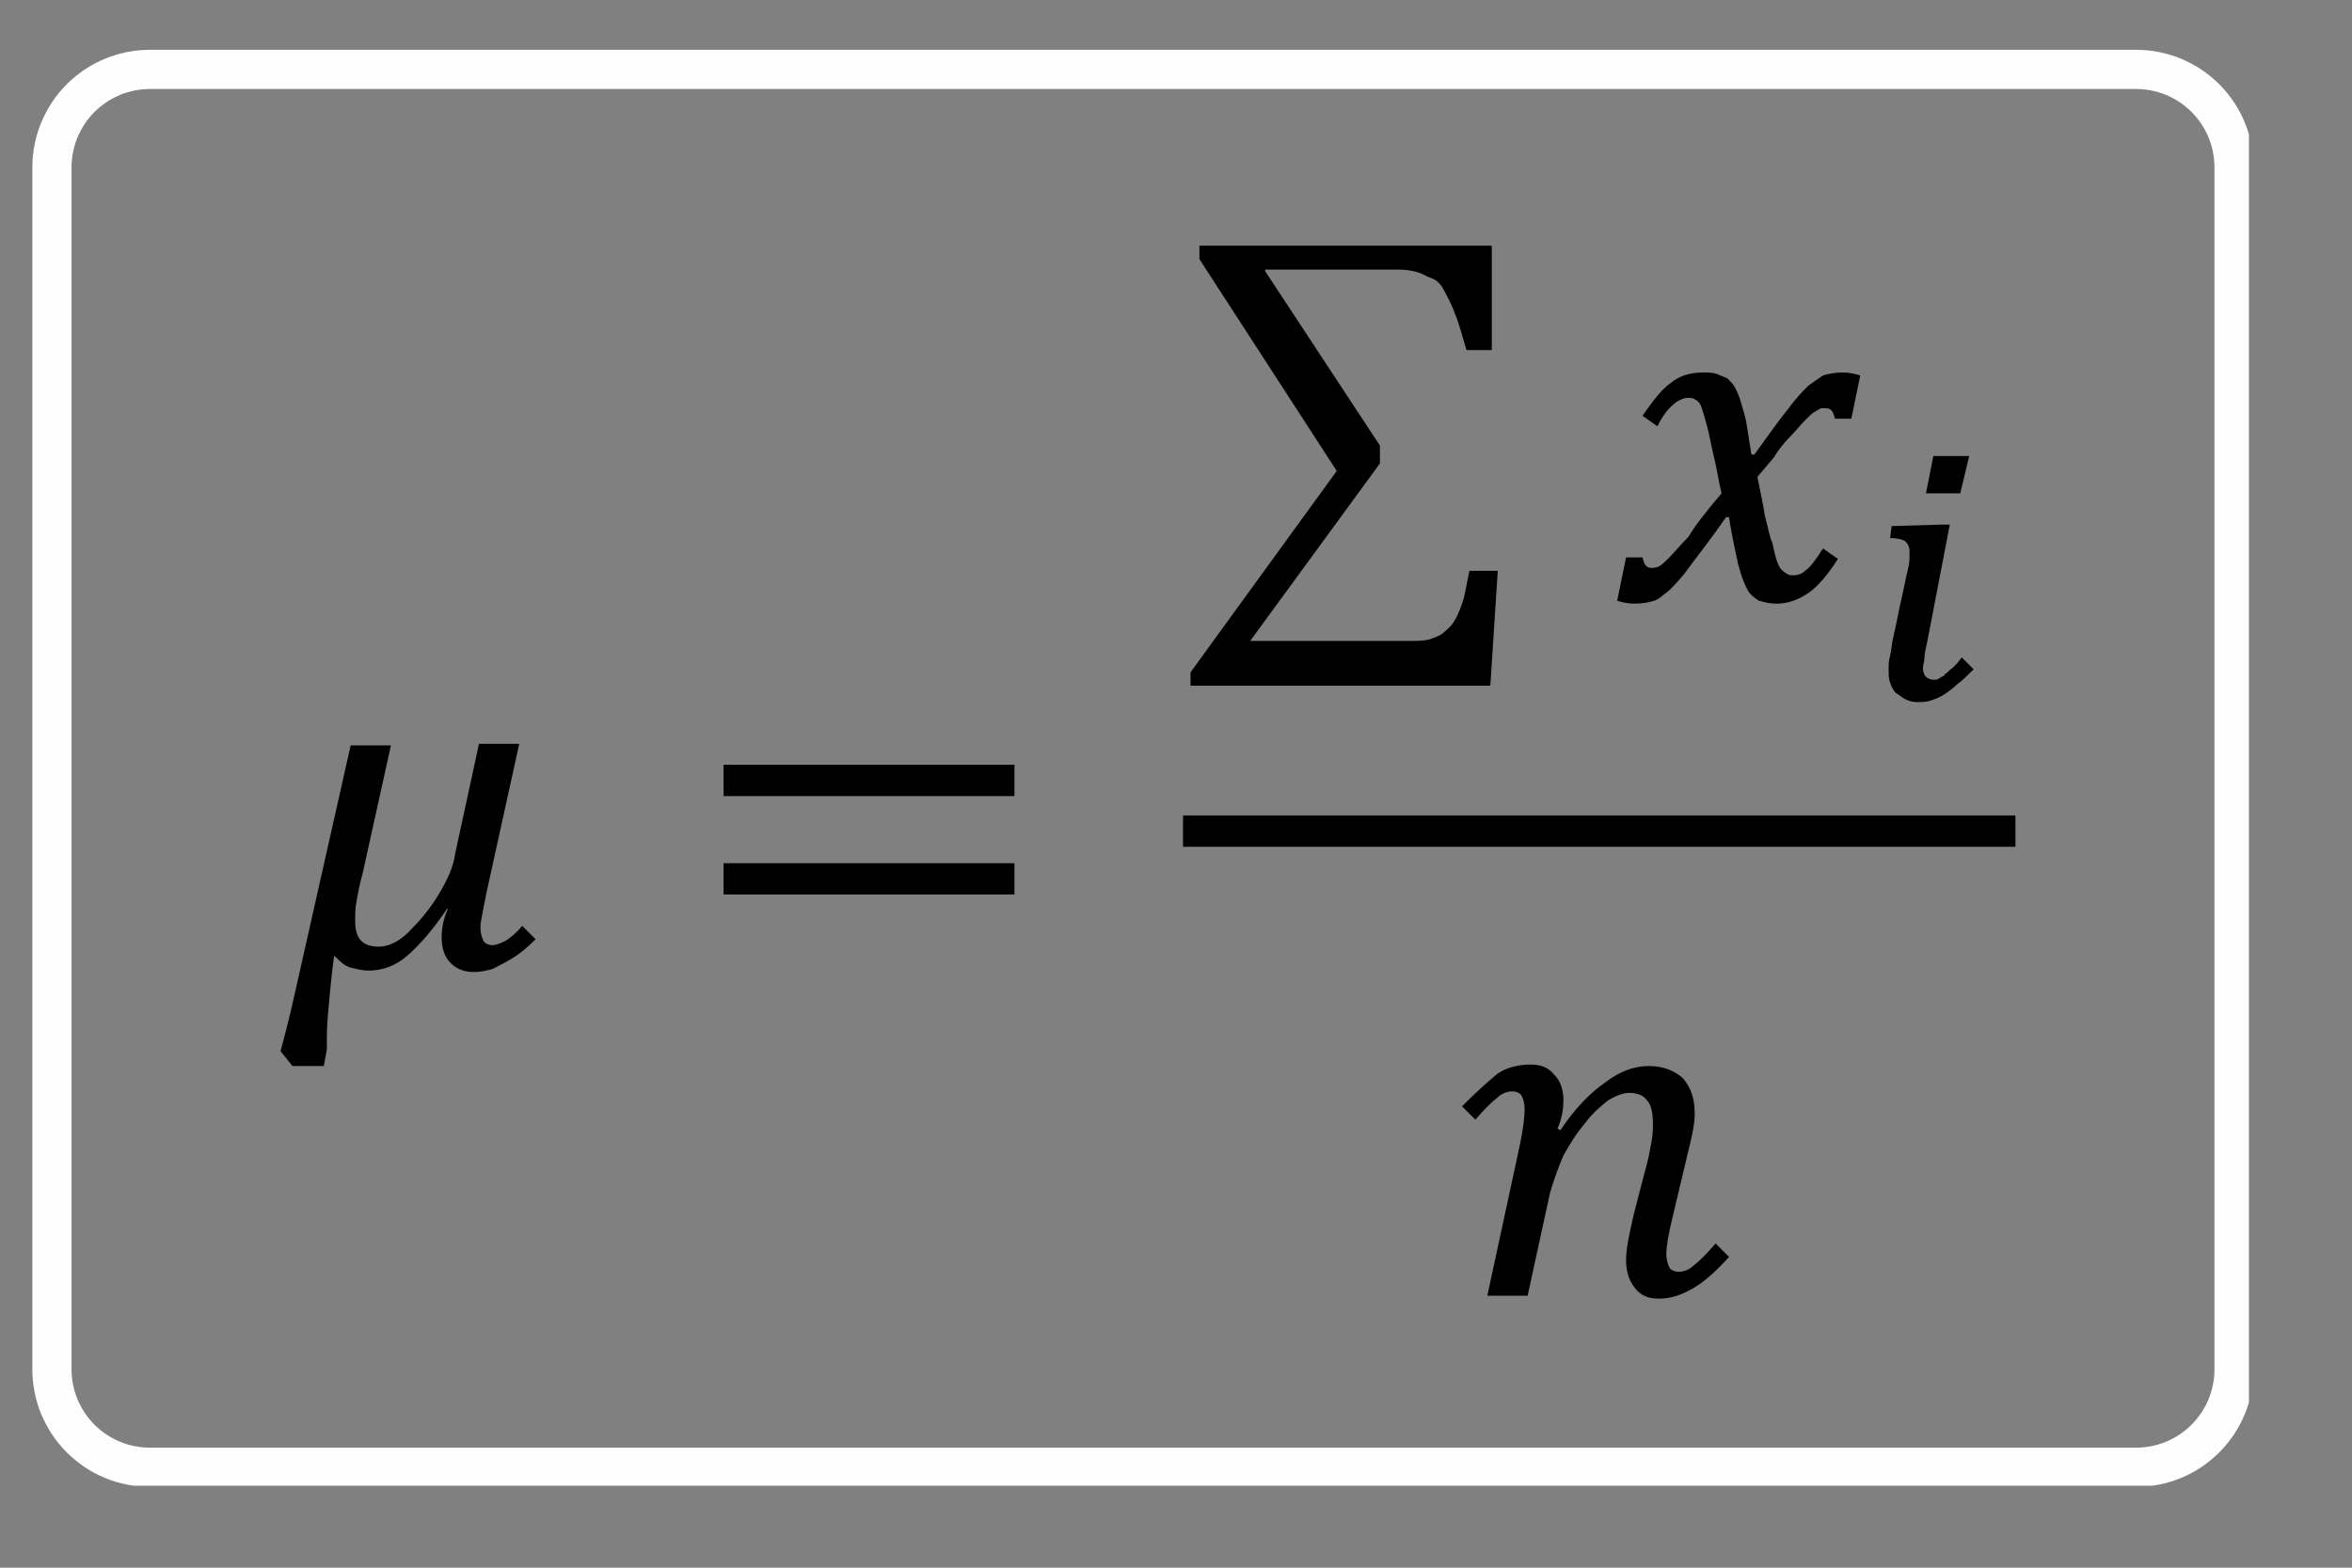 <svg xmlns="http://www.w3.org/2000/svg" xmlns:xlink="http://www.w3.org/1999/xlink" width="150" zoomAndPan="magnify" viewBox="0 0 112.5 75" height="100" preserveAspectRatio="xMidYMid meet" version="1.0"><rect x="0" y="0" width="112.5" height="75" fill="#808080" stroke="none"/><defs><clipPath id="3927a2dd87"><path d="M 1.543 2.383 L 107.57 2.383 L 107.57 71.078 L 1.543 71.078 Z M 1.543 2.383 " clip-rule="nonzero"/></clipPath></defs><g clip-path="url(#3927a2dd87)"><path stroke-linecap="butt" transform="matrix(0.625, 0, 0, 0.625, 1.547, 2.383)" fill="none" stroke-linejoin="miter" d="M 9.002 1.499 L 161.003 1.499 C 161.49 1.499 161.978 1.549 162.466 1.643 C 162.947 1.743 163.416 1.881 163.872 2.068 C 164.323 2.262 164.76 2.487 165.167 2.762 C 165.579 3.037 165.954 3.35 166.304 3.694 C 166.655 4.044 166.961 4.425 167.236 4.832 C 167.511 5.244 167.742 5.676 167.93 6.132 C 168.117 6.582 168.261 7.051 168.355 7.539 C 168.455 8.02 168.499 8.508 168.499 9.002 L 168.499 100.998 C 168.499 101.492 168.455 101.979 168.355 102.461 C 168.261 102.948 168.117 103.417 167.93 103.867 C 167.742 104.324 167.511 104.755 167.236 105.168 C 166.961 105.574 166.655 105.955 166.304 106.305 C 165.954 106.649 165.579 106.962 165.167 107.237 C 164.76 107.512 164.323 107.743 163.872 107.931 C 163.416 108.118 162.947 108.262 162.466 108.356 C 161.978 108.45 161.49 108.5 161.003 108.5 L 9.002 108.5 C 8.508 108.5 8.02 108.45 7.539 108.356 C 7.051 108.262 6.582 108.118 6.132 107.931 C 5.676 107.743 5.244 107.512 4.832 107.237 C 4.425 106.962 4.044 106.649 3.694 106.305 C 3.35 105.955 3.037 105.574 2.762 105.168 C 2.494 104.755 2.262 104.324 2.068 103.867 C 1.881 103.417 1.743 102.948 1.643 102.461 C 1.549 101.979 1.499 101.492 1.499 100.998 L 1.499 9.002 C 1.499 8.508 1.549 8.02 1.643 7.539 C 1.743 7.051 1.881 6.582 2.068 6.132 C 2.262 5.676 2.494 5.244 2.762 4.832 C 3.037 4.425 3.35 4.044 3.694 3.694 C 4.044 3.35 4.425 3.037 4.832 2.762 C 5.244 2.487 5.676 2.262 6.132 2.068 C 6.582 1.881 7.051 1.743 7.539 1.643 C 8.02 1.549 8.508 1.499 9.002 1.499 Z M 9.002 1.499 " stroke="#fffefe" stroke-width="3" stroke-opacity="1" stroke-miterlimit="4"/></g><path fill="#000000" d="M 21.41 43.438 C 20.695 44.508 20.055 45.219 19.484 45.719 C 18.914 46.219 18.27 46.434 17.629 46.434 C 17.344 46.434 17.059 46.359 16.773 46.289 C 16.488 46.219 16.273 46.004 15.988 45.719 C 15.918 46.148 15.844 46.789 15.773 47.574 C 15.703 48.359 15.633 49 15.633 49.645 C 15.633 49.859 15.633 50.07 15.633 50.215 L 15.488 51 L 13.988 51 L 13.418 50.285 C 13.777 49 14.062 47.719 14.348 46.434 L 16.773 35.66 L 18.699 35.66 L 17.344 41.793 C 17.199 42.293 17.129 42.723 17.059 43.078 C 16.988 43.438 16.988 43.793 16.988 44.078 C 16.988 44.434 17.059 44.793 17.273 45.004 C 17.484 45.219 17.77 45.289 18.129 45.289 C 18.555 45.289 19.055 45.078 19.555 44.578 C 20.055 44.078 20.555 43.508 20.98 42.793 C 21.41 42.082 21.695 41.438 21.766 40.867 L 22.91 35.586 L 24.836 35.586 L 23.266 42.723 C 23.121 43.508 22.98 44.078 22.98 44.363 C 22.98 44.648 23.051 44.863 23.121 45.004 C 23.195 45.148 23.41 45.219 23.551 45.219 C 23.695 45.219 23.906 45.148 24.191 45.004 C 24.406 44.863 24.691 44.648 24.977 44.293 L 25.621 44.934 C 25.191 45.363 24.836 45.648 24.48 45.863 C 24.121 46.074 23.836 46.219 23.551 46.359 C 23.266 46.434 22.98 46.504 22.695 46.504 C 22.195 46.504 21.84 46.359 21.555 46.074 C 21.27 45.789 21.125 45.363 21.125 44.863 C 21.125 44.434 21.195 44.008 21.41 43.508 Z M 21.41 43.438 " fill-opacity="1" fill-rule="nonzero"/><path fill="#000000" d="M 34.609 38.086 L 34.609 36.586 L 48.523 36.586 L 48.523 38.086 Z M 34.609 42.793 L 34.609 41.297 L 48.523 41.297 L 48.523 42.793 Z M 34.609 42.793 " fill-opacity="1" fill-rule="nonzero"/><path fill="#000000" d="M 60.512 12.969 L 66.004 21.316 L 66.004 22.172 L 59.797 30.664 L 67.289 30.664 C 67.789 30.664 68.074 30.664 68.359 30.594 C 68.574 30.52 68.789 30.449 69 30.309 C 69.145 30.164 69.359 30.023 69.5 29.809 C 69.645 29.594 69.789 29.309 69.93 28.879 C 70.07 28.523 70.145 27.953 70.285 27.309 L 71.641 27.309 L 71.285 32.805 L 56.945 32.805 L 56.945 32.164 L 63.938 22.531 L 57.371 12.398 L 57.371 11.754 L 71.355 11.754 L 71.355 16.75 L 70.145 16.75 C 69.93 16.035 69.789 15.465 69.574 14.965 C 69.43 14.539 69.215 14.18 69.074 13.895 C 68.93 13.609 68.719 13.398 68.504 13.324 C 68.289 13.254 68.074 13.113 67.859 13.039 C 67.648 12.969 67.289 12.898 66.934 12.898 L 60.512 12.898 Z M 60.512 12.969 " fill-opacity="1" fill-rule="nonzero"/><path fill="#000000" d="M 82.344 23.602 C 82.203 23.027 82.129 22.457 81.988 21.887 C 81.844 21.316 81.773 20.816 81.633 20.316 C 81.488 19.82 81.418 19.531 81.348 19.391 C 81.273 19.246 81.203 19.176 81.062 19.105 C 80.988 19.035 80.848 19.035 80.703 19.035 C 80.562 19.035 80.418 19.105 80.277 19.176 C 80.133 19.246 79.992 19.391 79.848 19.531 C 79.703 19.676 79.492 19.961 79.277 20.391 L 78.562 19.891 C 79.062 19.176 79.492 18.605 79.918 18.32 C 80.348 17.965 80.848 17.82 81.488 17.82 C 81.703 17.82 81.918 17.82 82.129 17.891 C 82.273 17.965 82.488 18.035 82.629 18.105 C 82.773 18.25 82.914 18.391 82.988 18.535 C 83.059 18.676 83.199 18.961 83.273 19.246 C 83.344 19.531 83.488 19.891 83.559 20.391 C 83.629 20.816 83.699 21.316 83.773 21.746 L 83.914 21.746 C 84.629 20.746 85.199 19.961 85.555 19.531 C 85.914 19.035 86.27 18.676 86.484 18.461 C 86.77 18.25 86.984 18.105 87.195 17.965 C 87.41 17.891 87.77 17.82 88.125 17.82 C 88.48 17.82 88.766 17.891 88.98 17.965 L 88.551 20.031 L 87.77 20.031 C 87.695 19.746 87.625 19.531 87.34 19.531 C 87.27 19.531 87.195 19.531 87.125 19.531 C 87.055 19.531 86.984 19.605 86.84 19.676 C 86.699 19.746 86.555 19.891 86.34 20.105 C 86.125 20.316 85.914 20.602 85.629 20.887 C 85.34 21.176 85.055 21.531 84.844 21.887 L 84.059 22.816 C 84.199 23.527 84.344 24.172 84.414 24.672 C 84.559 25.168 84.629 25.668 84.77 25.953 C 84.844 26.312 84.914 26.598 84.984 26.812 C 85.055 27.023 85.129 27.168 85.199 27.238 C 85.27 27.309 85.34 27.383 85.484 27.453 C 85.555 27.523 85.699 27.523 85.77 27.523 C 85.984 27.523 86.199 27.453 86.34 27.309 C 86.555 27.168 86.84 26.812 87.195 26.238 L 87.91 26.738 C 87.41 27.523 86.91 28.094 86.484 28.379 C 86.055 28.668 85.555 28.879 84.984 28.879 C 84.629 28.879 84.414 28.809 84.129 28.738 C 83.914 28.594 83.699 28.453 83.559 28.168 C 83.414 27.883 83.273 27.523 83.129 26.953 C 82.914 25.953 82.773 25.242 82.703 24.742 L 82.559 24.742 C 81.773 25.883 81.133 26.668 80.773 27.168 C 80.418 27.668 80.062 28.023 79.848 28.238 C 79.562 28.453 79.348 28.668 79.133 28.738 C 78.922 28.809 78.562 28.879 78.207 28.879 C 77.852 28.879 77.562 28.809 77.352 28.738 L 77.777 26.668 L 78.562 26.668 C 78.633 26.953 78.707 27.168 78.992 27.168 C 79.062 27.168 79.207 27.168 79.348 27.098 C 79.492 27.023 79.633 26.883 79.848 26.668 C 80.062 26.453 80.348 26.098 80.773 25.668 C 81.062 25.168 81.559 24.527 82.344 23.602 Z M 82.344 23.602 " fill-opacity="1" fill-rule="nonzero"/><path fill="#000000" d="M 92.191 30.664 C 92.121 31.02 92.051 31.234 92.051 31.449 C 92.051 31.664 91.977 31.805 91.977 31.949 C 91.977 32.164 92.051 32.305 92.121 32.375 C 92.191 32.449 92.336 32.52 92.477 32.52 C 92.547 32.52 92.691 32.52 92.762 32.449 C 92.832 32.375 92.977 32.375 93.047 32.234 C 93.191 32.164 93.262 32.02 93.402 31.949 C 93.547 31.805 93.691 31.664 93.832 31.449 L 94.402 32.02 C 94.117 32.305 93.832 32.59 93.617 32.734 C 93.402 32.945 93.191 33.09 92.977 33.234 C 92.762 33.375 92.547 33.445 92.336 33.52 C 92.121 33.59 91.906 33.59 91.691 33.59 C 91.477 33.59 91.266 33.52 91.121 33.445 C 90.98 33.375 90.836 33.234 90.691 33.16 C 90.551 33.02 90.48 32.875 90.406 32.66 C 90.336 32.449 90.336 32.305 90.336 32.02 C 90.336 31.805 90.336 31.59 90.406 31.379 C 90.48 31.094 90.48 30.805 90.551 30.52 C 90.621 30.234 90.691 29.879 90.766 29.523 C 90.836 29.164 90.906 28.809 90.98 28.523 C 91.051 28.168 91.121 27.883 91.191 27.523 C 91.266 27.238 91.336 26.953 91.336 26.668 C 91.336 26.598 91.336 26.598 91.336 26.527 C 91.336 26.453 91.336 26.453 91.336 26.383 C 91.336 26.168 91.266 26.027 91.121 25.883 C 90.98 25.812 90.766 25.742 90.406 25.742 L 90.48 25.168 L 92.832 25.098 L 93.262 25.098 Z M 94.191 21.816 L 93.762 23.602 L 92.121 23.602 L 92.477 21.816 Z M 94.191 21.816 " fill-opacity="1" fill-rule="nonzero"/><path fill="#000000" d="M 72.711 54.711 C 72.855 53.996 72.926 53.426 72.926 53.07 C 72.926 52.781 72.855 52.57 72.785 52.426 C 72.711 52.285 72.5 52.211 72.355 52.211 C 72.141 52.211 71.855 52.285 71.641 52.496 C 71.355 52.711 71 53.07 70.57 53.566 L 69.93 52.926 C 70.645 52.211 71.215 51.711 71.641 51.355 C 72.07 51.07 72.641 50.93 73.211 50.93 C 73.711 50.93 74.066 51.07 74.352 51.426 C 74.641 51.711 74.781 52.141 74.781 52.641 C 74.781 53.07 74.711 53.496 74.496 53.996 L 74.641 54.066 C 75.352 52.996 76.066 52.285 76.781 51.785 C 77.422 51.285 78.137 51 78.848 51 C 79.562 51 80.062 51.215 80.488 51.57 C 80.848 52 81.062 52.496 81.062 53.281 C 81.062 53.781 80.918 54.426 80.703 55.281 L 79.992 58.277 C 79.777 59.133 79.703 59.703 79.703 59.988 C 79.703 60.273 79.777 60.488 79.848 60.633 C 79.918 60.773 80.133 60.844 80.277 60.844 C 80.488 60.844 80.773 60.773 80.988 60.559 C 81.273 60.348 81.633 59.988 82.059 59.488 L 82.703 60.133 C 82.059 60.844 81.488 61.344 80.988 61.629 C 80.488 61.914 79.992 62.129 79.348 62.129 C 78.848 62.129 78.492 61.988 78.207 61.629 C 77.922 61.273 77.777 60.844 77.777 60.273 C 77.777 59.777 77.922 59.062 78.137 58.133 L 78.633 56.207 C 78.848 55.496 78.922 54.996 78.992 54.637 C 79.062 54.281 79.062 53.996 79.062 53.781 C 79.062 53.281 78.992 52.855 78.777 52.641 C 78.633 52.426 78.348 52.285 77.922 52.285 C 77.637 52.285 77.277 52.426 76.922 52.641 C 76.566 52.926 76.137 53.281 75.781 53.781 C 75.352 54.281 75.066 54.781 74.781 55.281 C 74.566 55.781 74.352 56.352 74.141 57.062 L 73.07 61.988 L 71.141 61.988 Z M 72.711 54.711 " fill-opacity="1" fill-rule="nonzero"/><path fill="#000000" d="M 96.402 39.012 L 56.586 39.012 L 56.586 40.512 L 96.402 40.512 Z M 96.402 39.012 " fill-opacity="1" fill-rule="nonzero"/></svg>